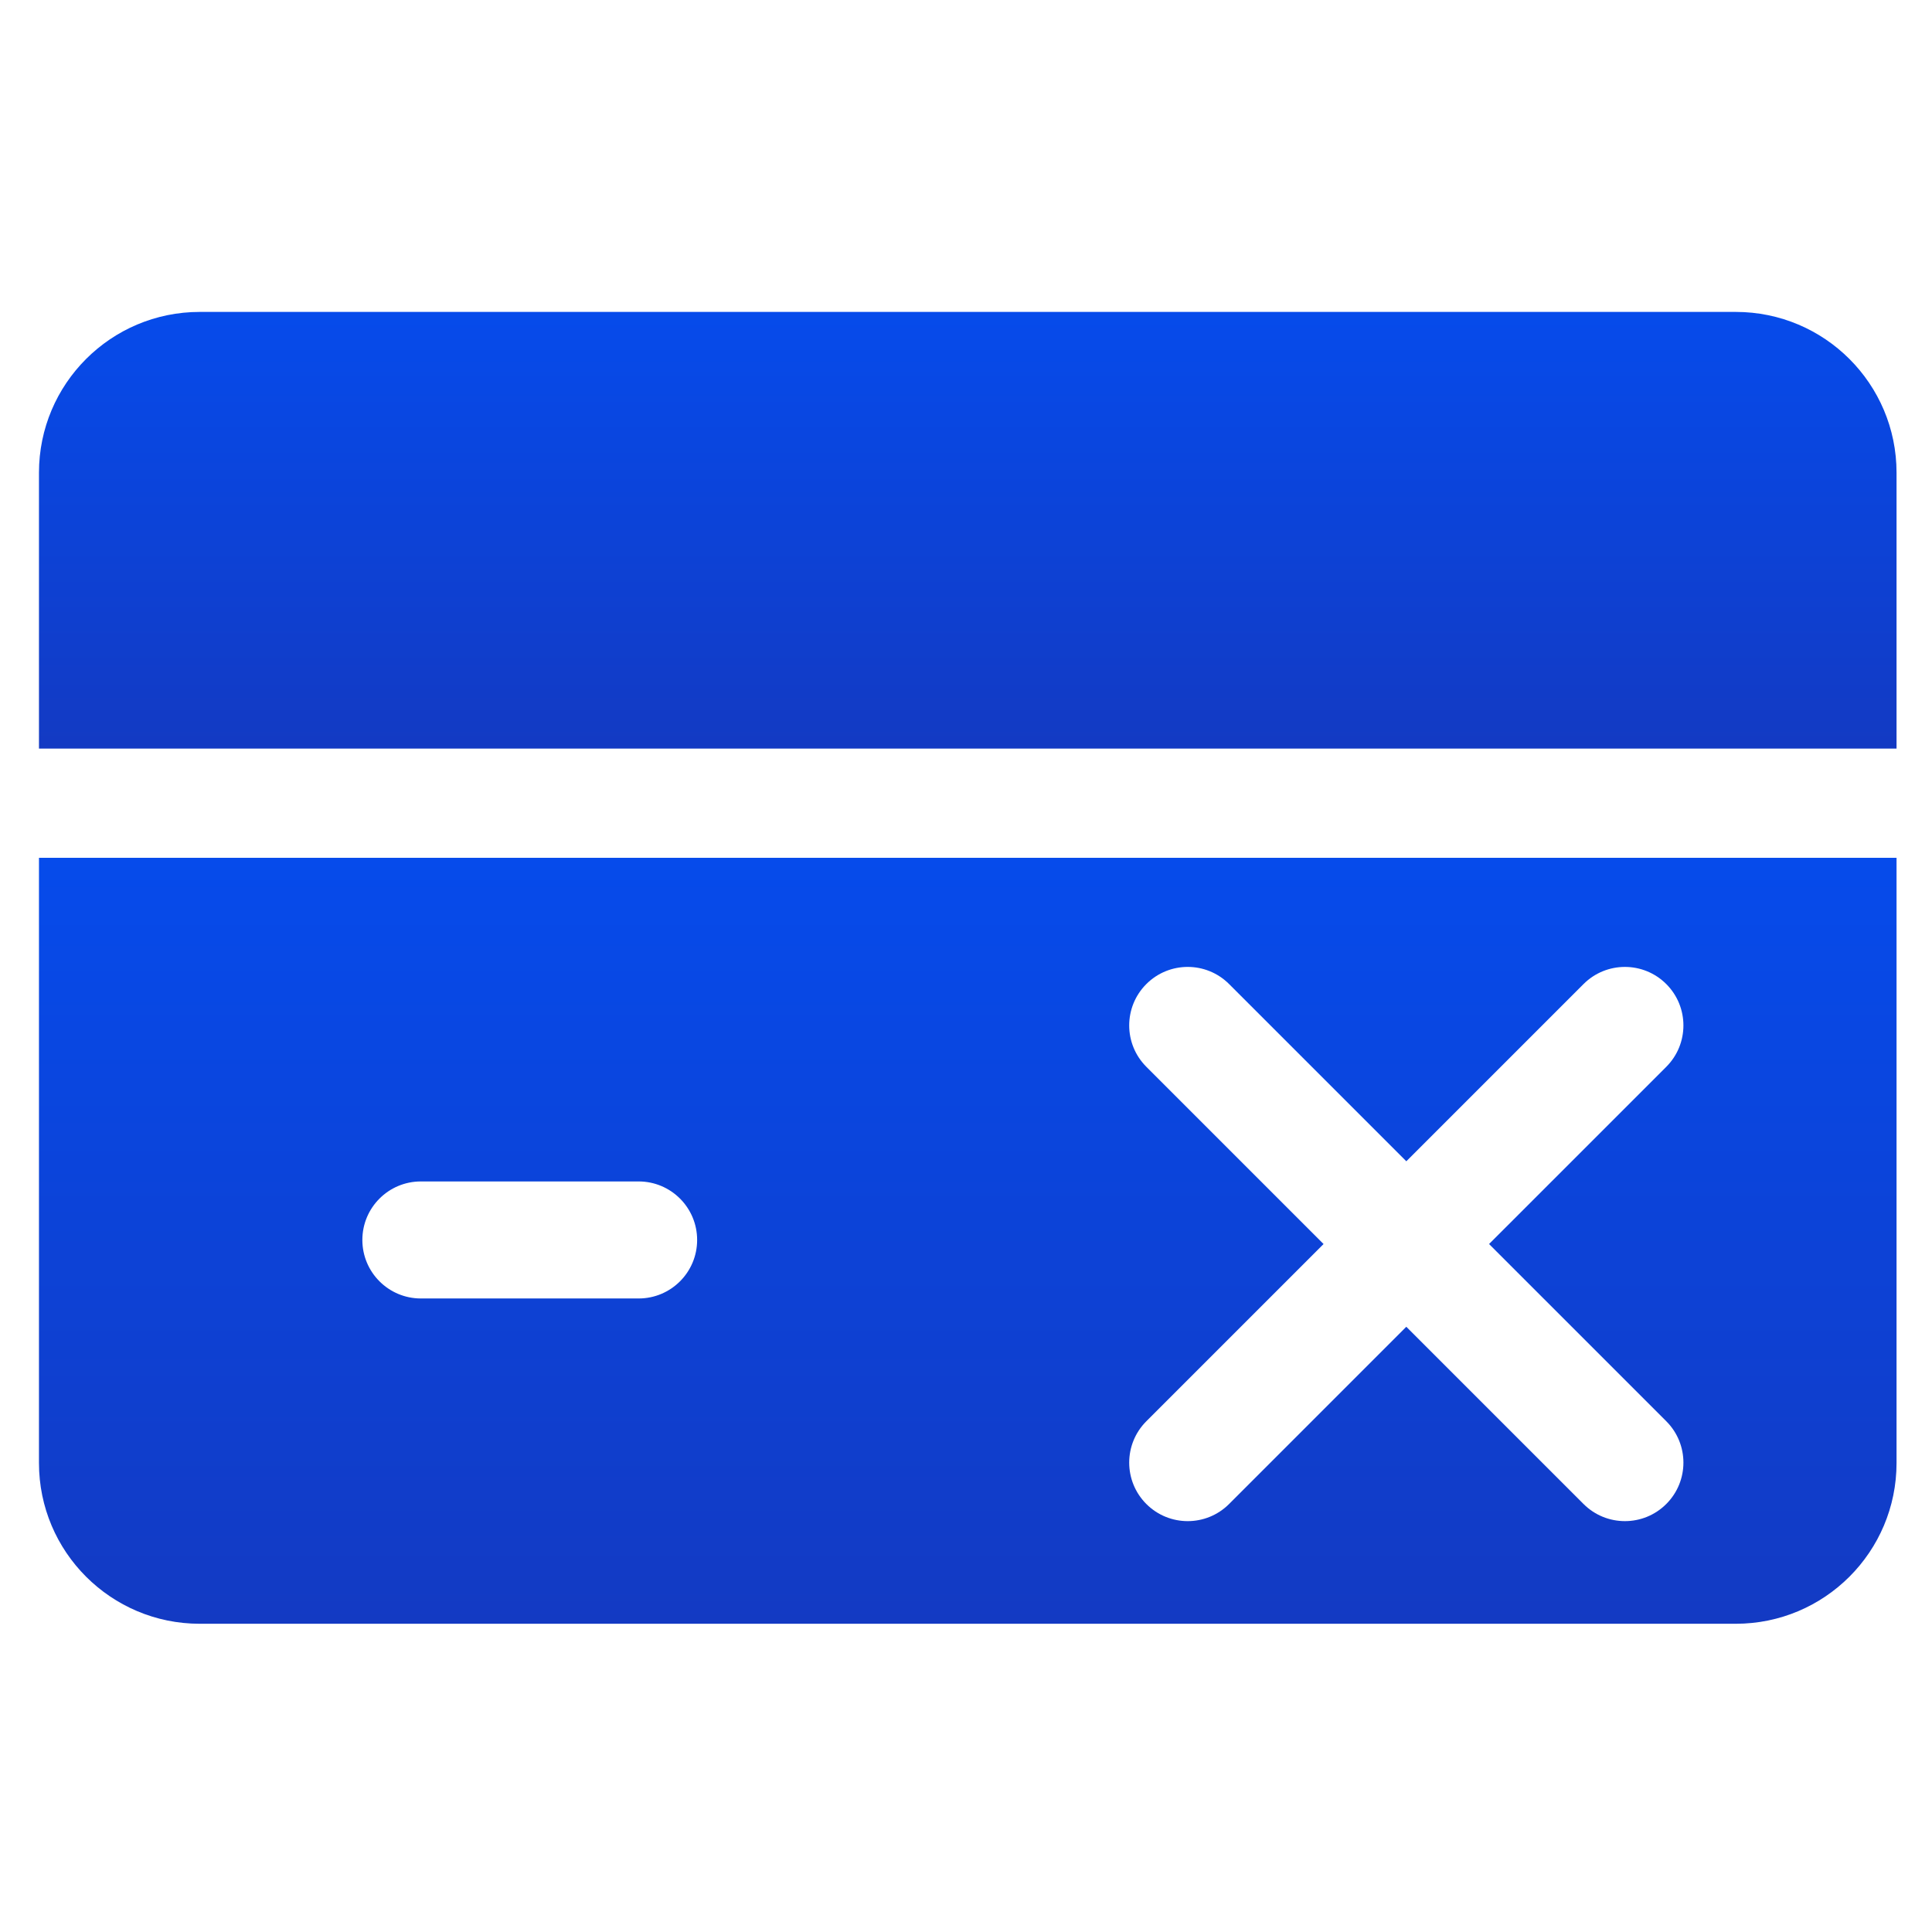 <?xml version="1.0" encoding="UTF-8"?> <svg xmlns="http://www.w3.org/2000/svg" width="513" height="513" viewBox="0 0 513 513" fill="none"><path d="M10.348 198.777H503.585V125.511C503.585 101.935 484.473 82.823 460.898 82.823H53.035C29.459 82.823 10.348 101.935 10.348 125.511V198.777Z" fill="url(#paint0_linear_1_220)"></path><path fill-rule="evenodd" clip-rule="evenodd" d="M503.585 227.777H10.348V388.468C10.348 412.044 29.459 431.155 53.035 431.155H460.898C484.473 431.155 503.585 412.044 503.585 388.468V227.777ZM111.753 313.707C103.172 313.707 96.216 320.663 96.216 329.244C96.216 337.824 103.172 344.78 111.753 344.78H169.573C178.153 344.78 185.109 337.824 185.109 329.244C185.109 320.663 178.153 313.707 169.573 313.707H111.753ZM304.386 261.293C310.453 255.226 320.29 255.226 326.357 261.293L373.416 308.352L420.472 261.296C426.539 255.228 436.376 255.228 442.444 261.296C448.511 267.363 448.511 277.2 442.444 283.267L395.387 330.324L442.444 377.38C448.512 383.448 448.512 393.285 442.444 399.352C436.377 405.419 426.54 405.419 420.472 399.352L373.416 352.295L326.357 399.354C320.29 405.421 310.452 405.421 304.385 399.354C298.318 393.287 298.318 383.45 304.385 377.382L351.444 330.324L304.386 283.265C298.318 277.198 298.318 267.361 304.386 261.293Z" fill="url(#paint1_linear_1_220)"></path><defs><linearGradient id="paint0_linear_1_220" x1="256.966" y1="198.777" x2="256.966" y2="82.823" gradientUnits="userSpaceOnUse"><stop stop-color="#133AC3"></stop><stop offset="1" stop-color="#064BEB"></stop></linearGradient><linearGradient id="paint1_linear_1_220" x1="256.966" y1="227.777" x2="256.966" y2="431.155" gradientUnits="userSpaceOnUse"><stop stop-color="#064BEB"></stop><stop offset="1" stop-color="#133AC3"></stop></linearGradient></defs></svg> 
